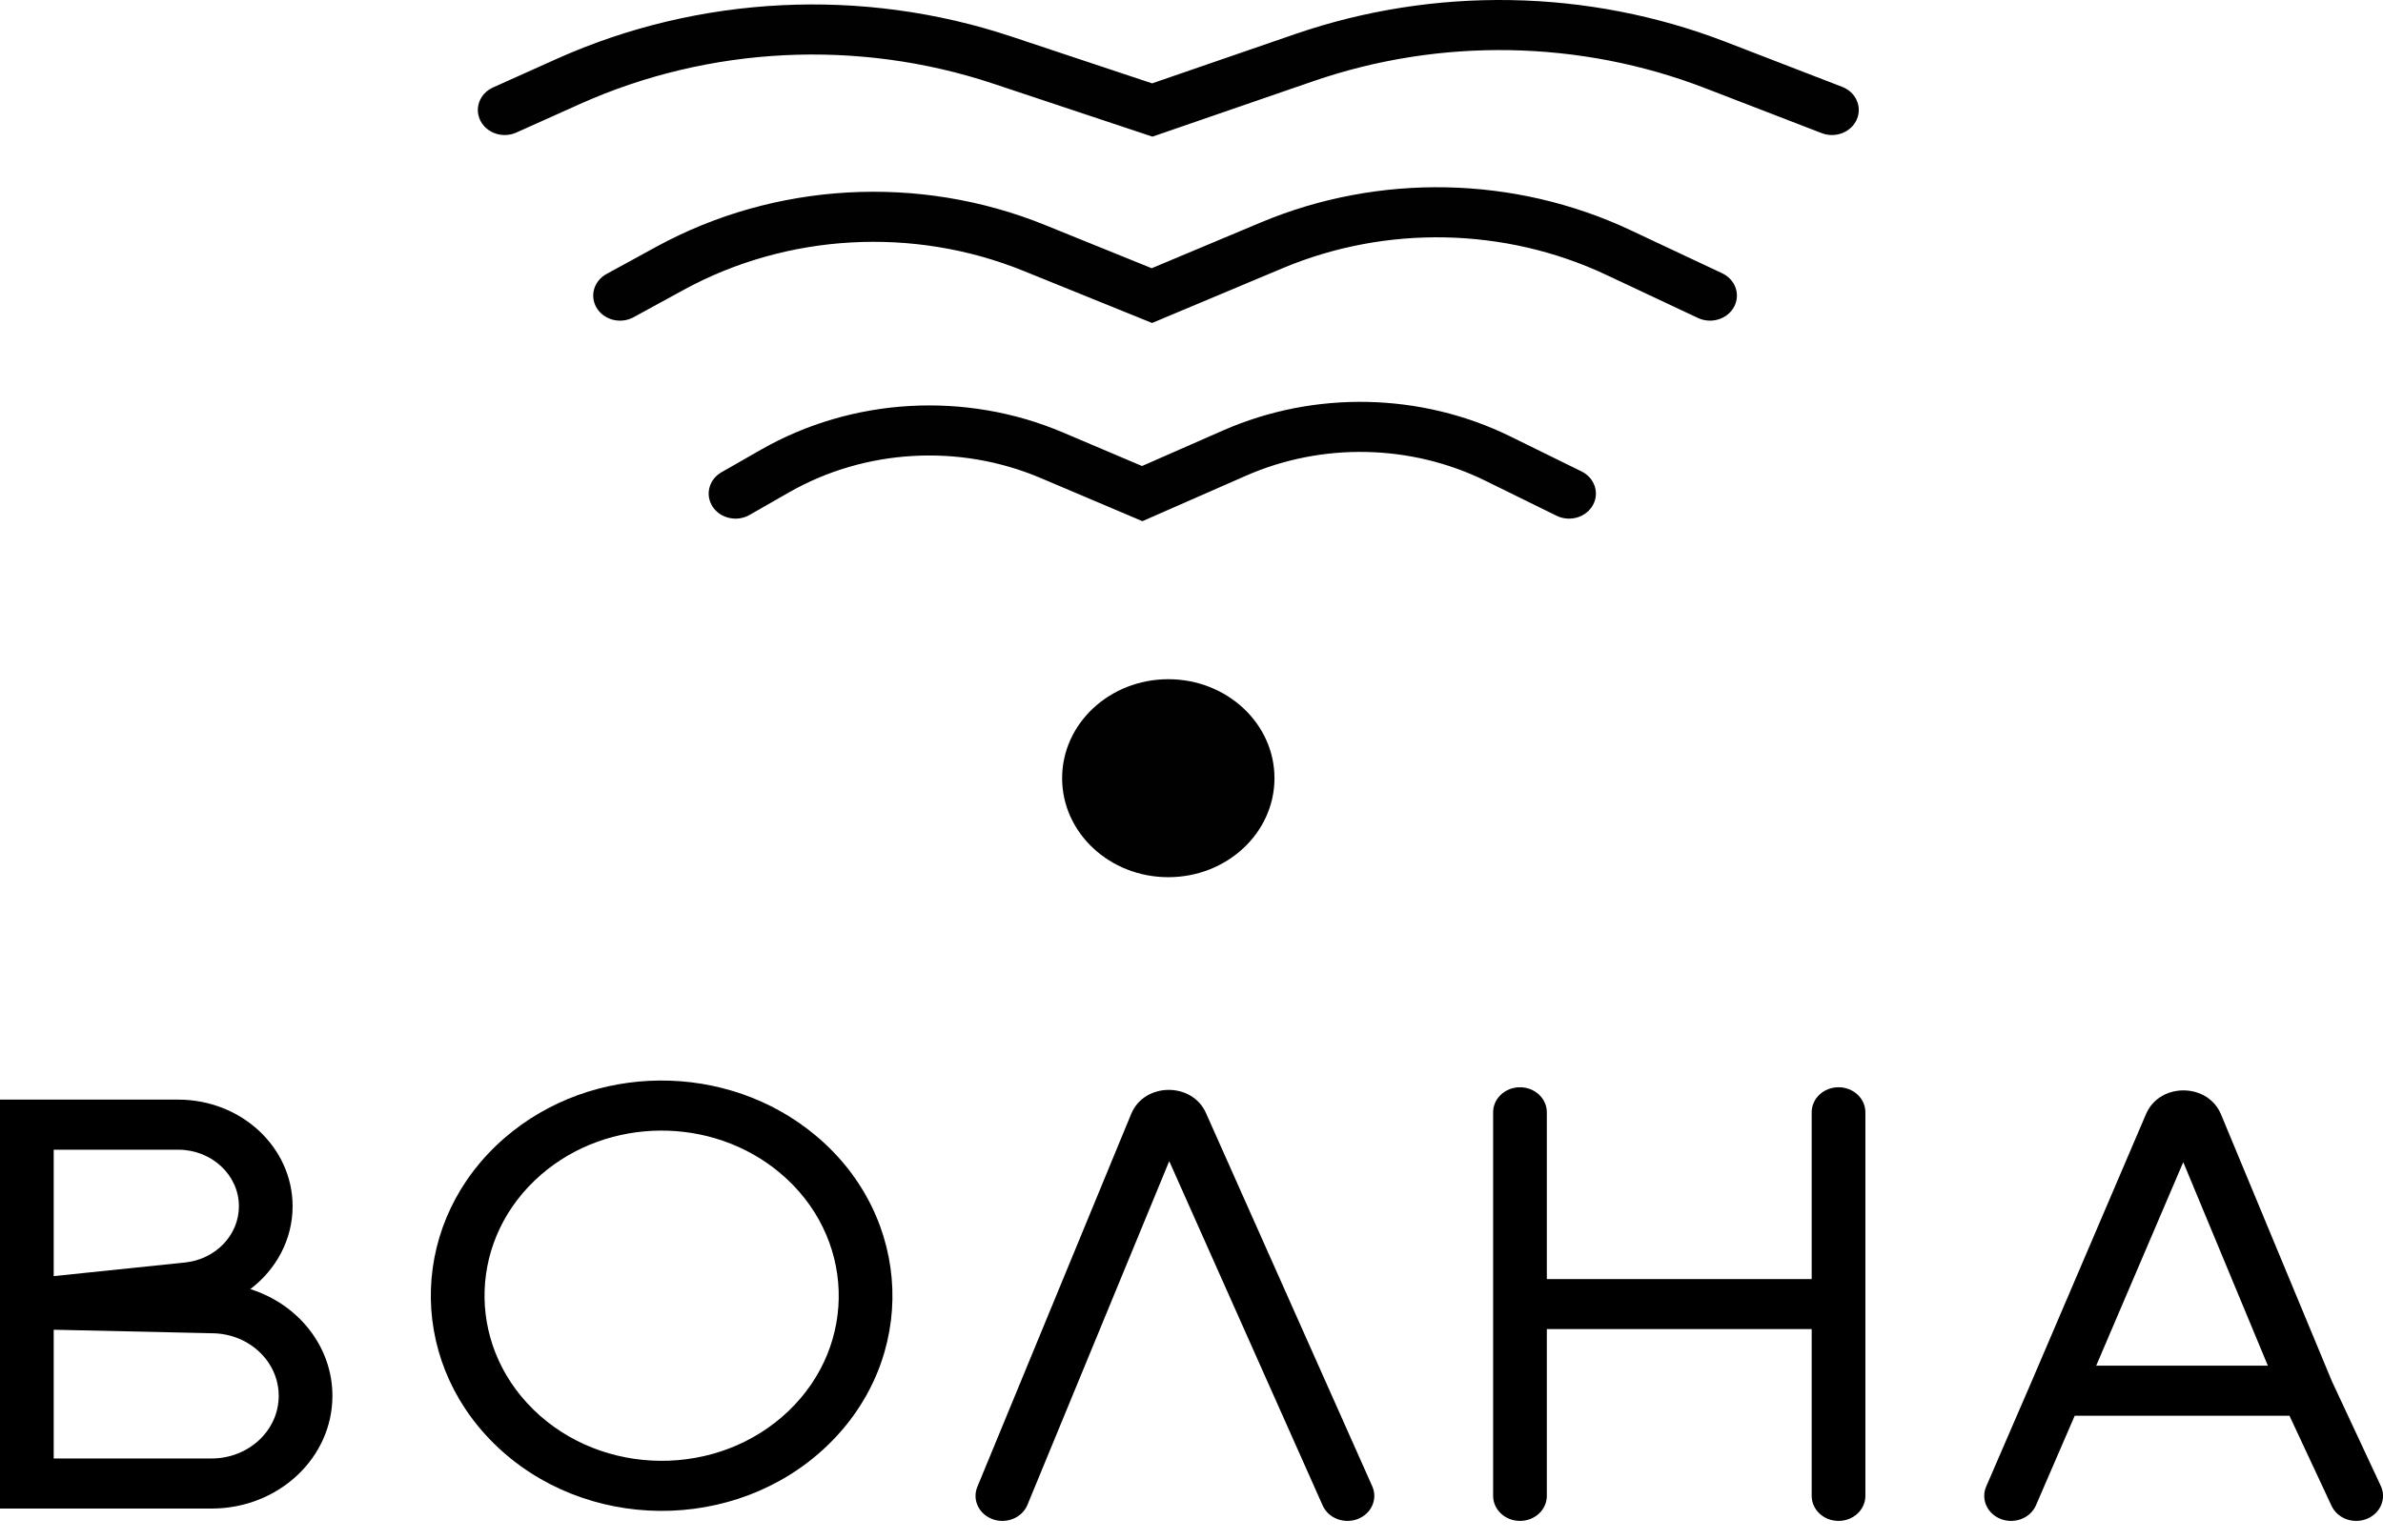 <?xml version="1.0" encoding="UTF-8"?> <svg xmlns="http://www.w3.org/2000/svg" width="99" height="64" viewBox="0 0 99 64" fill="none"> <path fill-rule="evenodd" clip-rule="evenodd" d="M70.838 3.663C65.648 1.659 59.838 1.555 54.569 3.371L47.878 5.678L41.263 3.476C35.647 1.607 29.461 1.912 24.087 4.325L21.451 5.508C20.896 5.757 20.229 5.54 19.962 5.022C19.695 4.504 19.928 3.883 20.483 3.634L23.12 2.45C29.031 -0.203 35.835 -0.54 42.013 1.517L47.864 3.464L53.795 1.42C59.591 -0.578 65.982 -0.464 71.691 1.74L76.533 3.61C77.102 3.829 77.373 4.438 77.137 4.969C76.901 5.5 76.249 5.752 75.68 5.532L70.838 3.663Z" fill="#010101"></path> <path fill-rule="evenodd" clip-rule="evenodd" d="M66.728 11.42C62.522 9.443 57.583 9.341 53.288 11.144L47.863 13.421L42.519 11.256C37.946 9.402 32.699 9.697 28.397 12.048L26.324 13.181C25.793 13.472 25.109 13.306 24.798 12.81C24.486 12.314 24.665 11.677 25.196 11.386L27.269 10.253C32.185 7.566 38.182 7.229 43.408 9.348L47.847 11.146L52.372 9.247C57.281 7.187 62.925 7.302 67.732 9.562L71.546 11.355C72.096 11.614 72.317 12.239 72.04 12.752C71.762 13.265 71.091 13.471 70.541 13.213L66.728 11.42Z" fill="#010101"></path> <path fill-rule="evenodd" clip-rule="evenodd" d="M61.715 19.98C58.615 18.456 54.929 18.378 51.759 19.77L47.461 21.657L43.224 19.86C39.85 18.43 35.935 18.656 32.776 20.462L31.14 21.398C30.615 21.698 29.928 21.544 29.606 21.055C29.284 20.565 29.449 19.924 29.974 19.624L31.609 18.689C35.401 16.521 40.099 16.25 44.147 17.966L47.445 19.365L50.809 17.888C54.612 16.217 59.036 16.311 62.755 18.14L65.706 19.591C66.251 19.859 66.46 20.488 66.172 20.996C65.885 21.504 65.21 21.699 64.665 21.431L61.715 19.98Z" fill="#010101"></path> <path d="M52.947 32.337C52.947 34.609 50.972 36.451 48.536 36.451C46.1 36.451 44.125 34.609 44.125 32.337C44.125 30.066 46.1 28.224 48.536 28.224C50.972 28.224 52.947 30.066 52.947 32.337Z" fill="#010101"></path> <path fill-rule="evenodd" clip-rule="evenodd" d="M89.156 46.292C89.719 44.976 91.721 44.985 92.27 46.307L96.876 57.394L98.908 61.745C99.154 62.272 98.896 62.885 98.331 63.114C97.766 63.343 97.109 63.102 96.863 62.575L95.114 58.83H86.192L84.584 62.549C84.353 63.082 83.704 63.34 83.132 63.125C82.561 62.91 82.284 62.304 82.515 61.771L84.403 57.404L84.405 57.401L89.156 46.292ZM87.085 56.749H94.216L90.702 48.292L87.085 56.749Z" fill="black"></path> <path fill-rule="evenodd" clip-rule="evenodd" d="M63.147 45.18C63.763 45.18 64.262 45.646 64.262 46.22V53.15H75.265V46.22C75.265 45.646 75.764 45.18 76.38 45.18C76.996 45.18 77.496 45.646 77.496 46.22V62.16C77.496 62.735 76.996 63.2 76.38 63.2C75.764 63.2 75.265 62.735 75.265 62.16V55.23H64.262V62.16C64.262 62.735 63.763 63.2 63.147 63.2C62.531 63.2 62.031 62.735 62.031 62.16V46.22C62.031 45.646 62.531 45.18 63.147 45.18Z" fill="black"></path> <path fill-rule="evenodd" clip-rule="evenodd" d="M48.575 48.25L54.949 62.559C55.185 63.09 55.838 63.341 56.407 63.121C56.976 62.901 57.246 62.292 57.009 61.761L50.101 46.251C49.521 44.95 47.536 44.975 46.994 46.289L40.602 61.787C40.381 62.323 40.668 62.925 41.243 63.131C41.818 63.337 42.463 63.07 42.684 62.534L48.575 48.25Z" fill="black"></path> <path fill-rule="evenodd" clip-rule="evenodd" d="M0 45.694H7.403C10.028 45.694 12.156 47.679 12.156 50.126C12.156 51.506 11.476 52.751 10.399 53.568C12.386 54.194 13.81 55.947 13.81 58.004C13.81 60.59 11.562 62.687 8.789 62.687H0V45.694ZM2.231 53.028L7.682 52.463C8.959 52.331 9.925 51.325 9.925 50.126C9.925 48.828 8.796 47.775 7.403 47.775H2.231V53.028ZM2.231 55.256V60.606H8.789C10.33 60.606 11.579 59.441 11.579 58.004C11.579 56.591 10.37 55.436 8.855 55.403L2.231 55.256Z" fill="black"></path> <path fill-rule="evenodd" clip-rule="evenodd" d="M32.409 48.744C29.578 46.367 25.269 46.397 22.479 48.812C19.482 51.407 19.332 55.787 22.144 58.558C25.016 61.387 29.837 61.424 32.755 58.637C35.673 55.848 35.515 51.352 32.409 48.744ZM20.961 47.288C24.598 44.138 30.214 44.102 33.902 47.198C37.949 50.596 38.156 56.455 34.351 60.09C30.548 63.723 24.266 63.674 20.524 59.988C16.86 56.378 17.054 50.671 20.961 47.288Z" fill="black"></path> </svg> 